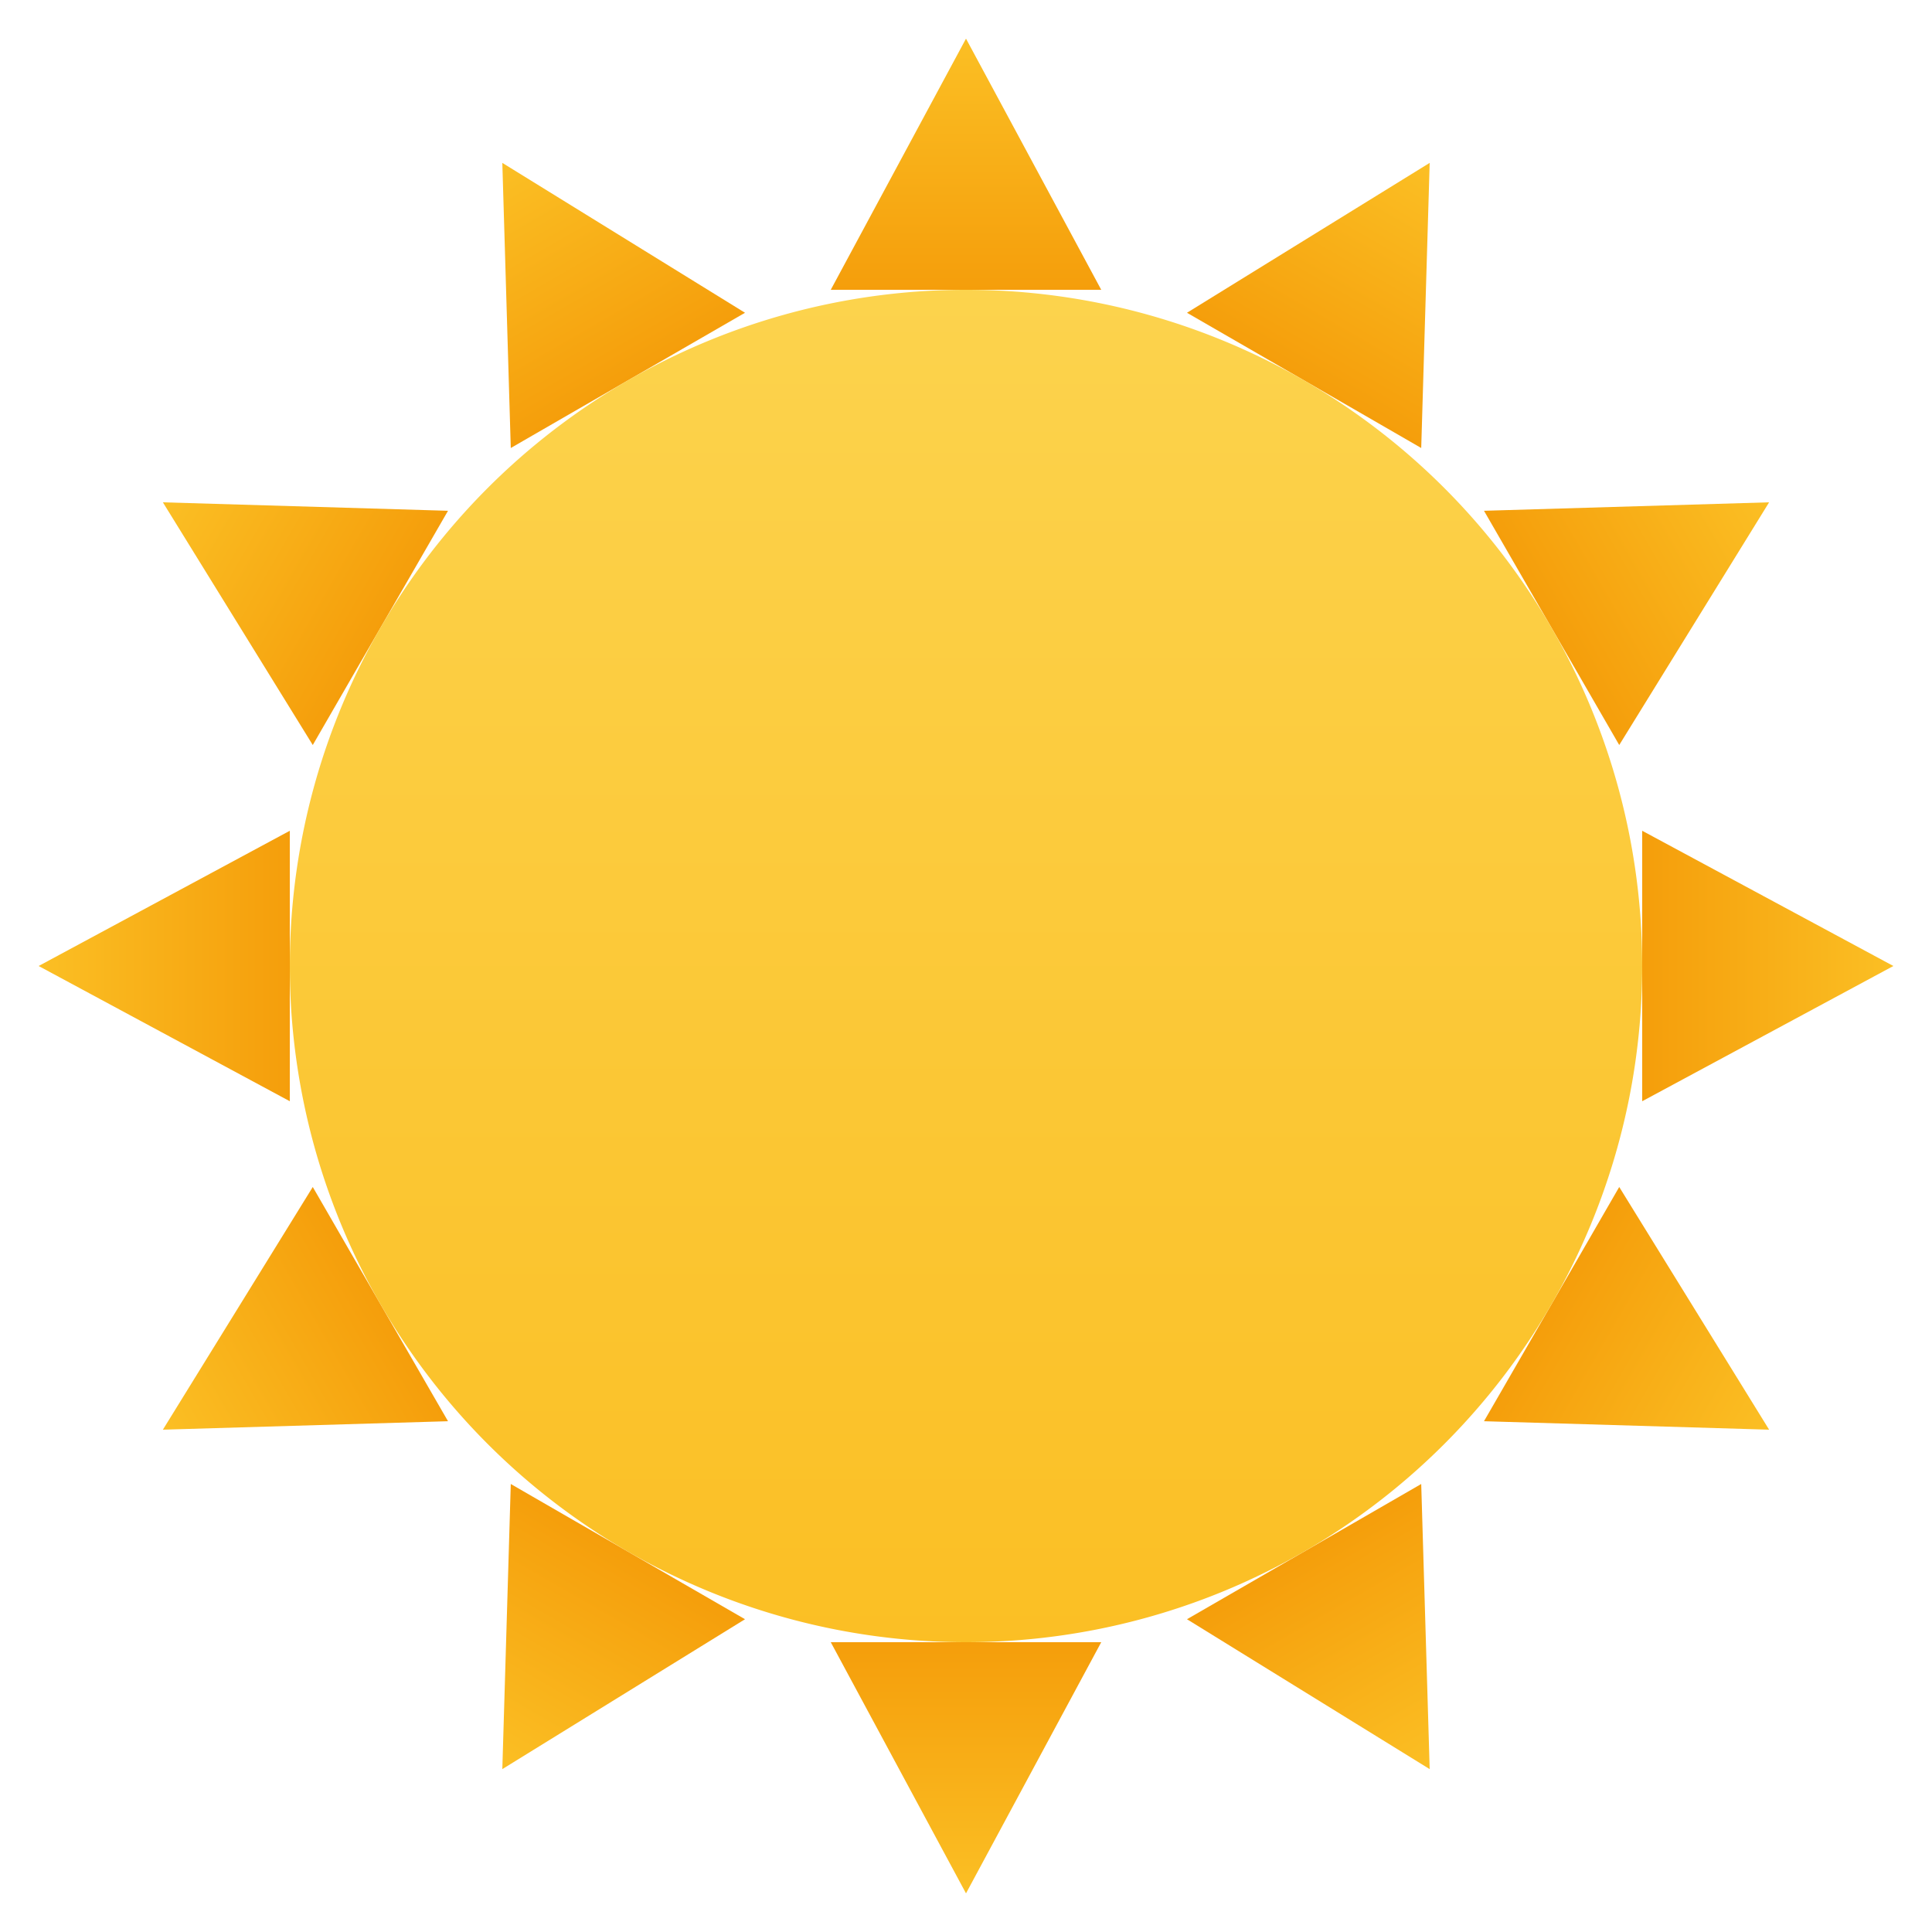<svg width="100" height="100" viewBox="0 0 100 100" xmlns="http://www.w3.org/2000/svg">
  <defs>
    <linearGradient id="sunGradient" x1="0%" y1="0%" x2="0%" y2="100%">
      <stop offset="0%" style="stop-color:#FBBF24" />
      <stop offset="100%" style="stop-color:#F59E0B" />
    </linearGradient>
    <linearGradient id="crescentGradient" x1="0%" y1="0%" x2="0%" y2="100%">
      <stop offset="0%" style="stop-color:#FCD34D" />
      <stop offset="100%" style="stop-color:#FBBF24" />
    </linearGradient>
  </defs>
  
  <g transform="translate(50 50)">
    <path d="M 0 -48 L -7 -35 L 7 -35 Z" fill="url(#sunGradient)" transform="rotate(0)" />
    <path d="M 0 -48 L -7 -35 L 7 -35 Z" fill="url(#sunGradient)" transform="rotate(30)" />
    <path d="M 0 -48 L -7 -35 L 7 -35 Z" fill="url(#sunGradient)" transform="rotate(60)" />
    <path d="M 0 -48 L -7 -35 L 7 -35 Z" fill="url(#sunGradient)" transform="rotate(90)" />
    <path d="M 0 -48 L -7 -35 L 7 -35 Z" fill="url(#sunGradient)" transform="rotate(120)" />
    <path d="M 0 -48 L -7 -35 L 7 -35 Z" fill="url(#sunGradient)" transform="rotate(150)" />
    <path d="M 0 -48 L -7 -35 L 7 -35 Z" fill="url(#sunGradient)" transform="rotate(180)" />
    <path d="M 0 -48 L -7 -35 L 7 -35 Z" fill="url(#sunGradient)" transform="rotate(210)" />
    <path d="M 0 -48 L -7 -35 L 7 -35 Z" fill="url(#sunGradient)" transform="rotate(240)" />
    <path d="M 0 -48 L -7 -35 L 7 -35 Z" fill="url(#sunGradient)" transform="rotate(270)" />
    <path d="M 0 -48 L -7 -35 L 7 -35 Z" fill="url(#sunGradient)" transform="rotate(300)" />
    <path d="M 0 -48 L -7 -35 L 7 -35 Z" fill="url(#sunGradient)" transform="rotate(330)" />
  </g>
  
  <path
    d="M 50,15 A 35,35 0 1 1 50,85 A 35,35 0 1 1 50,15 Z M 55,20 A 30,30 0 1 0 55,80 A 25,25 0 1 1 55,20 Z"
    fill="url(#crescentGradient)"
    fill-rule="evenodd"
  />
</svg>